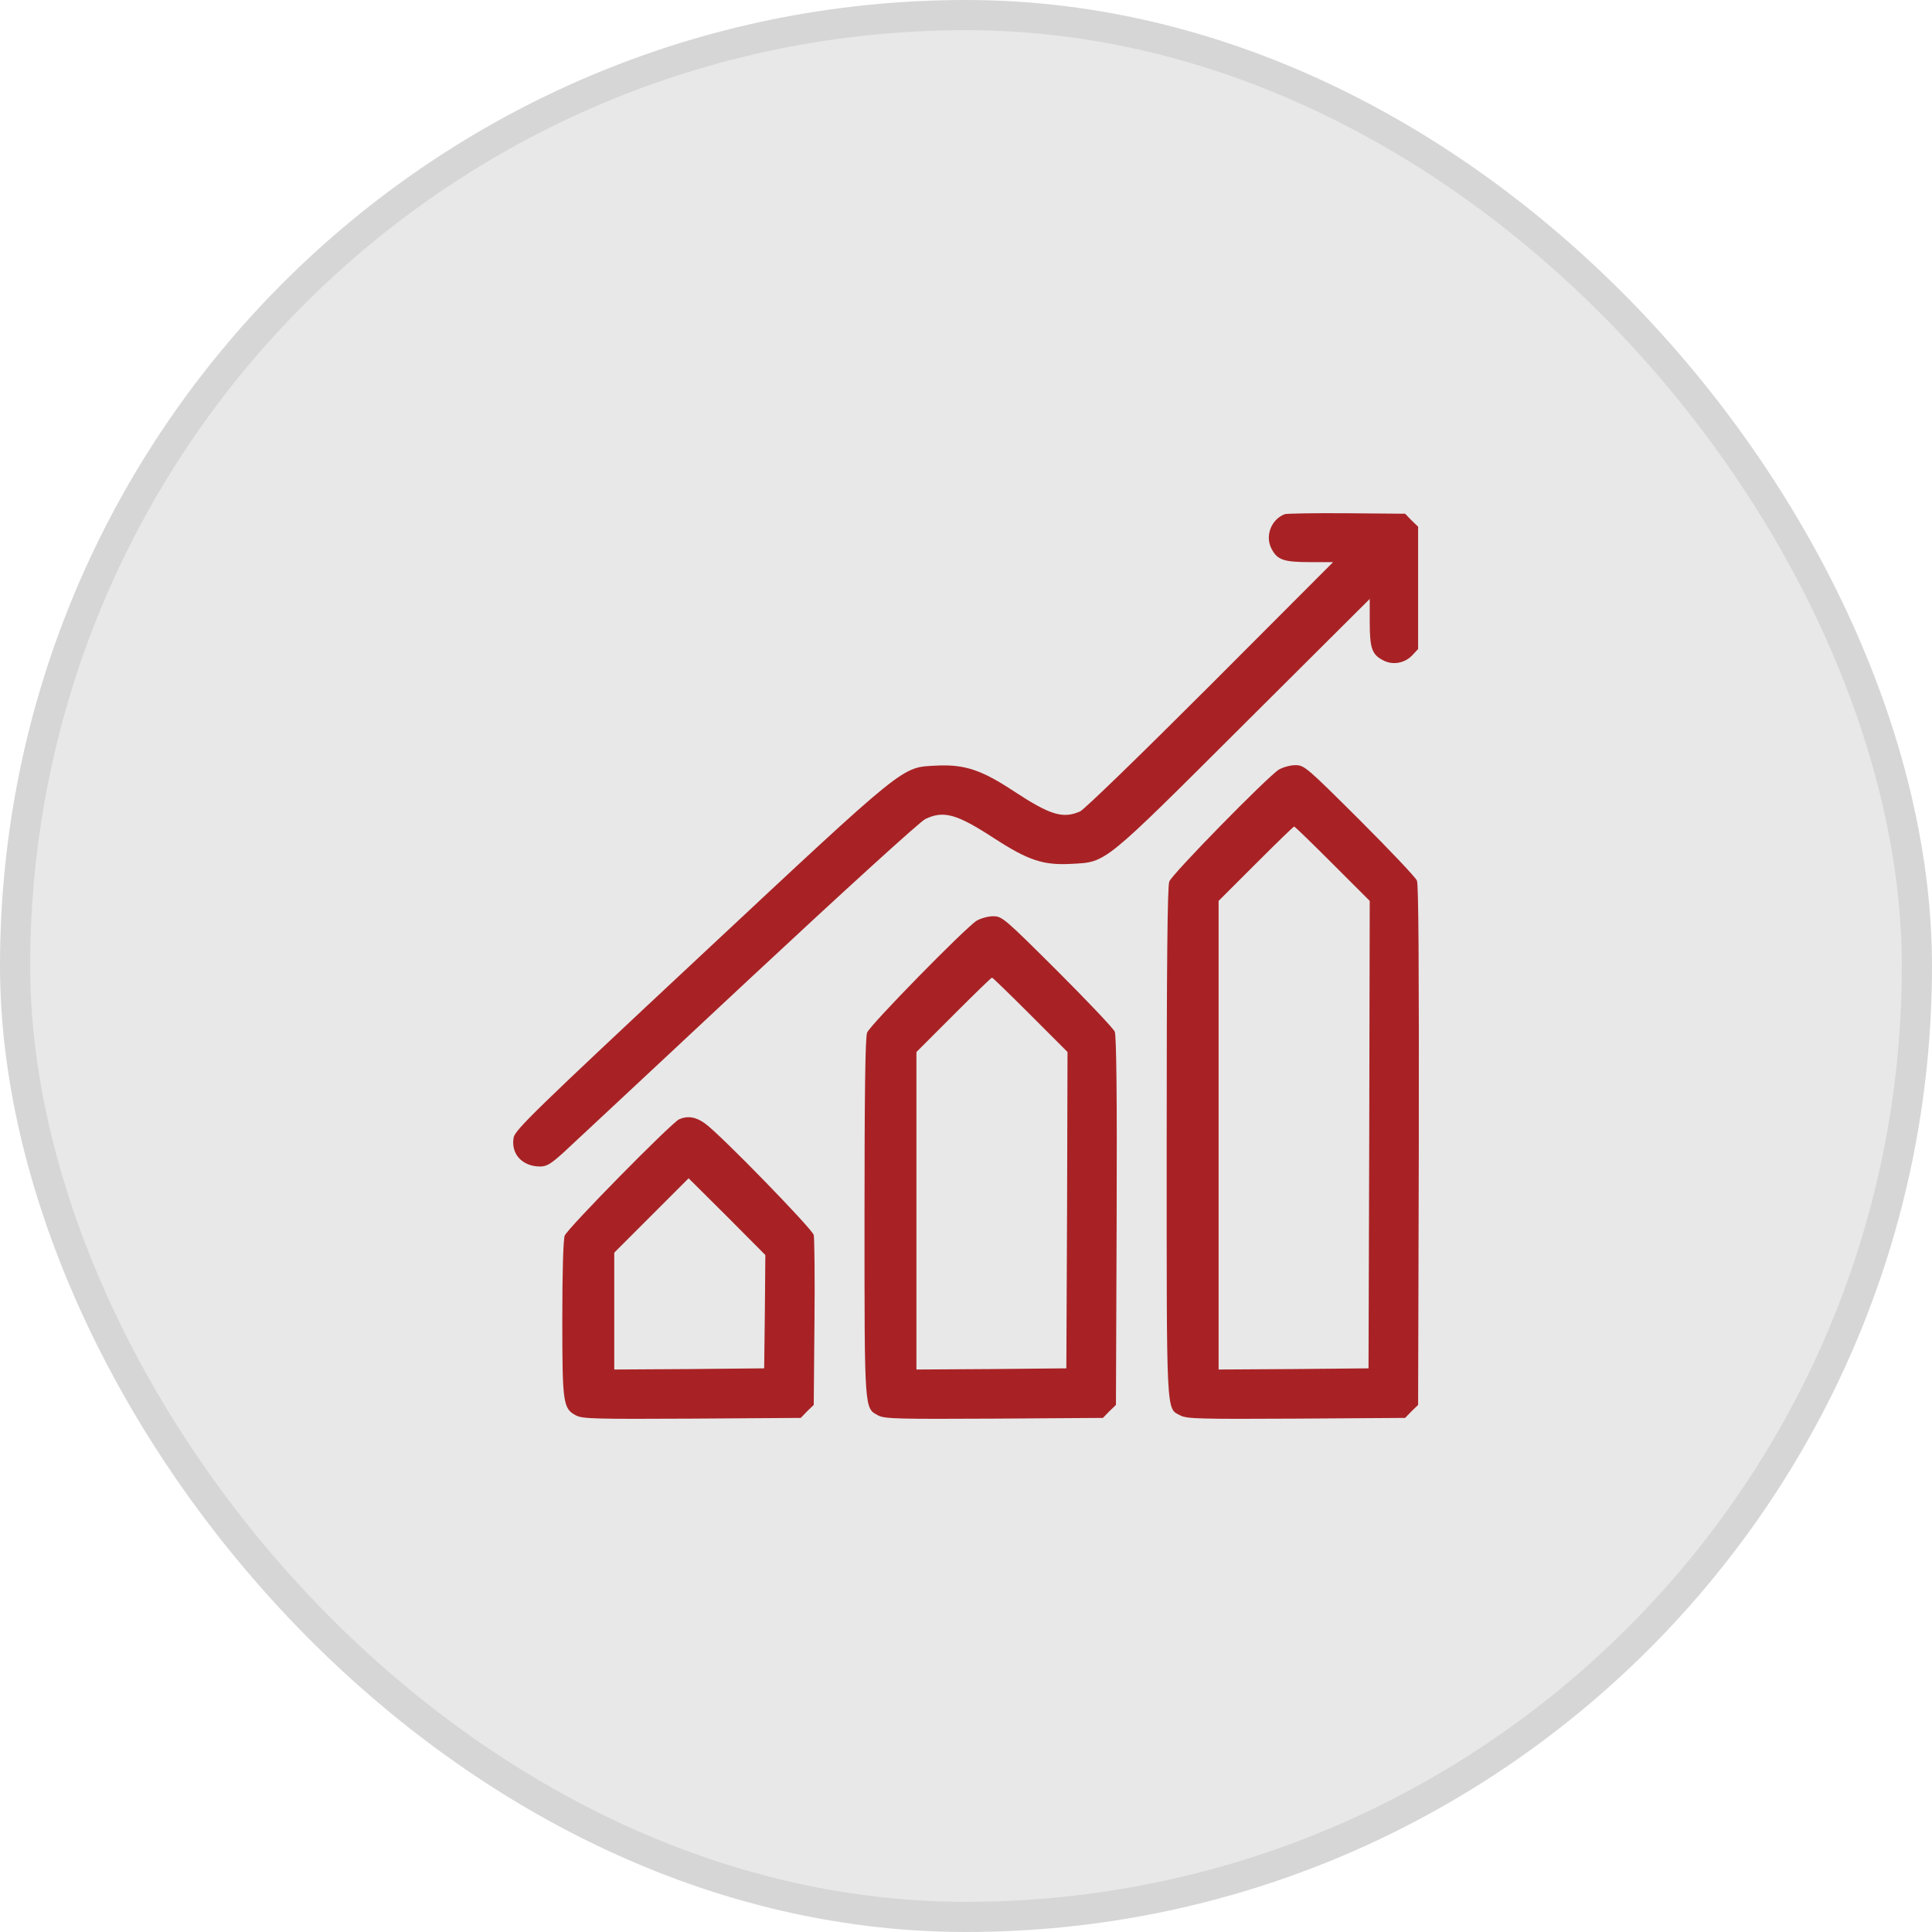 <?xml version="1.0" encoding="UTF-8"?> <svg xmlns="http://www.w3.org/2000/svg" width="64" height="64" viewBox="0 0 64 64" fill="none"><rect x="0.5" y="0.5" width="63" height="63" rx="31.5" fill="#E8E8E8"></rect><rect x="0.5" y="0.5" width="63" height="63" rx="31.5" stroke="#D6D6D6"></rect><path d="M42.558 17.033C42.105 17.206 41.894 17.768 42.128 18.191C42.316 18.551 42.535 18.621 43.403 18.621H44.161L40.095 22.695C37.78 25.01 35.919 26.817 35.778 26.88C35.207 27.13 34.785 26.997 33.604 26.223C32.517 25.503 31.954 25.315 31.015 25.362C29.85 25.425 30.1 25.221 23.202 31.666C17.744 36.765 17.063 37.429 17.016 37.68C16.915 38.219 17.298 38.642 17.892 38.642C18.111 38.642 18.252 38.556 18.69 38.157C18.979 37.891 21.724 35.326 24.79 32.463C27.91 29.554 30.491 27.2 30.655 27.13C31.265 26.84 31.695 26.965 32.923 27.763C34.065 28.506 34.566 28.67 35.504 28.616C36.662 28.553 36.521 28.663 41.213 23.986L45.374 19.841V20.592C45.374 21.46 45.444 21.679 45.804 21.866C46.124 22.046 46.531 21.976 46.789 21.702L46.977 21.499V19.473V17.448L46.758 17.237L46.547 17.018L44.607 17.002C43.544 16.994 42.621 17.01 42.558 17.033Z" fill="#A82225"></path><path d="M42.363 25.495C41.987 25.73 38.82 28.96 38.734 29.202C38.671 29.351 38.648 32.08 38.648 37.828C38.648 47.041 38.624 46.642 39.109 46.892C39.321 47.002 39.782 47.01 42.949 46.994L46.547 46.97L46.758 46.751L46.977 46.54L47 37.953C47.008 32.017 46.992 29.312 46.938 29.171C46.891 29.061 46.031 28.154 45.037 27.161C43.278 25.409 43.207 25.347 42.91 25.347C42.738 25.347 42.496 25.417 42.363 25.495ZM44.146 28.616L45.374 29.843L45.358 37.586L45.334 45.328L42.855 45.352L40.368 45.367V37.609V29.843L41.596 28.616C42.277 27.935 42.847 27.38 42.871 27.38C42.895 27.38 43.465 27.935 44.146 28.616Z" fill="#A82225"></path><path d="M32.352 30.5C31.977 30.735 28.81 33.965 28.724 34.207C28.661 34.356 28.638 36.35 28.638 40.331C28.638 46.806 28.63 46.642 29.099 46.892C29.31 47.002 29.772 47.01 32.939 46.994L36.536 46.97L36.748 46.751L36.967 46.54L36.99 40.456C37.006 36.28 36.982 34.317 36.928 34.176C36.881 34.066 36.02 33.159 35.027 32.166C33.267 30.414 33.197 30.352 32.9 30.352C32.728 30.352 32.485 30.422 32.352 30.5ZM34.136 33.621L35.363 34.849L35.348 40.088L35.324 45.328L32.845 45.352L30.358 45.367V40.112V34.849L31.586 33.621C32.266 32.94 32.837 32.385 32.861 32.385C32.884 32.385 33.455 32.94 34.136 33.621Z" fill="#A82225"></path><path d="M22.499 37.077C22.248 37.187 18.799 40.691 18.706 40.933C18.659 41.074 18.627 42.114 18.627 43.694C18.627 46.501 18.651 46.665 19.089 46.892C19.3 47.002 19.761 47.01 22.929 46.994L26.526 46.97L26.737 46.751L26.956 46.54L26.98 43.819C26.995 42.325 26.98 41.019 26.956 40.91C26.902 40.706 23.891 37.609 23.367 37.226C23.062 36.999 22.788 36.952 22.499 37.077ZM25.337 43.451L25.314 45.328L22.835 45.352L20.348 45.367V43.435V41.496L21.576 40.268L22.811 39.032L24.086 40.3L25.353 41.574L25.337 43.451Z" fill="#A82225"></path></svg> 